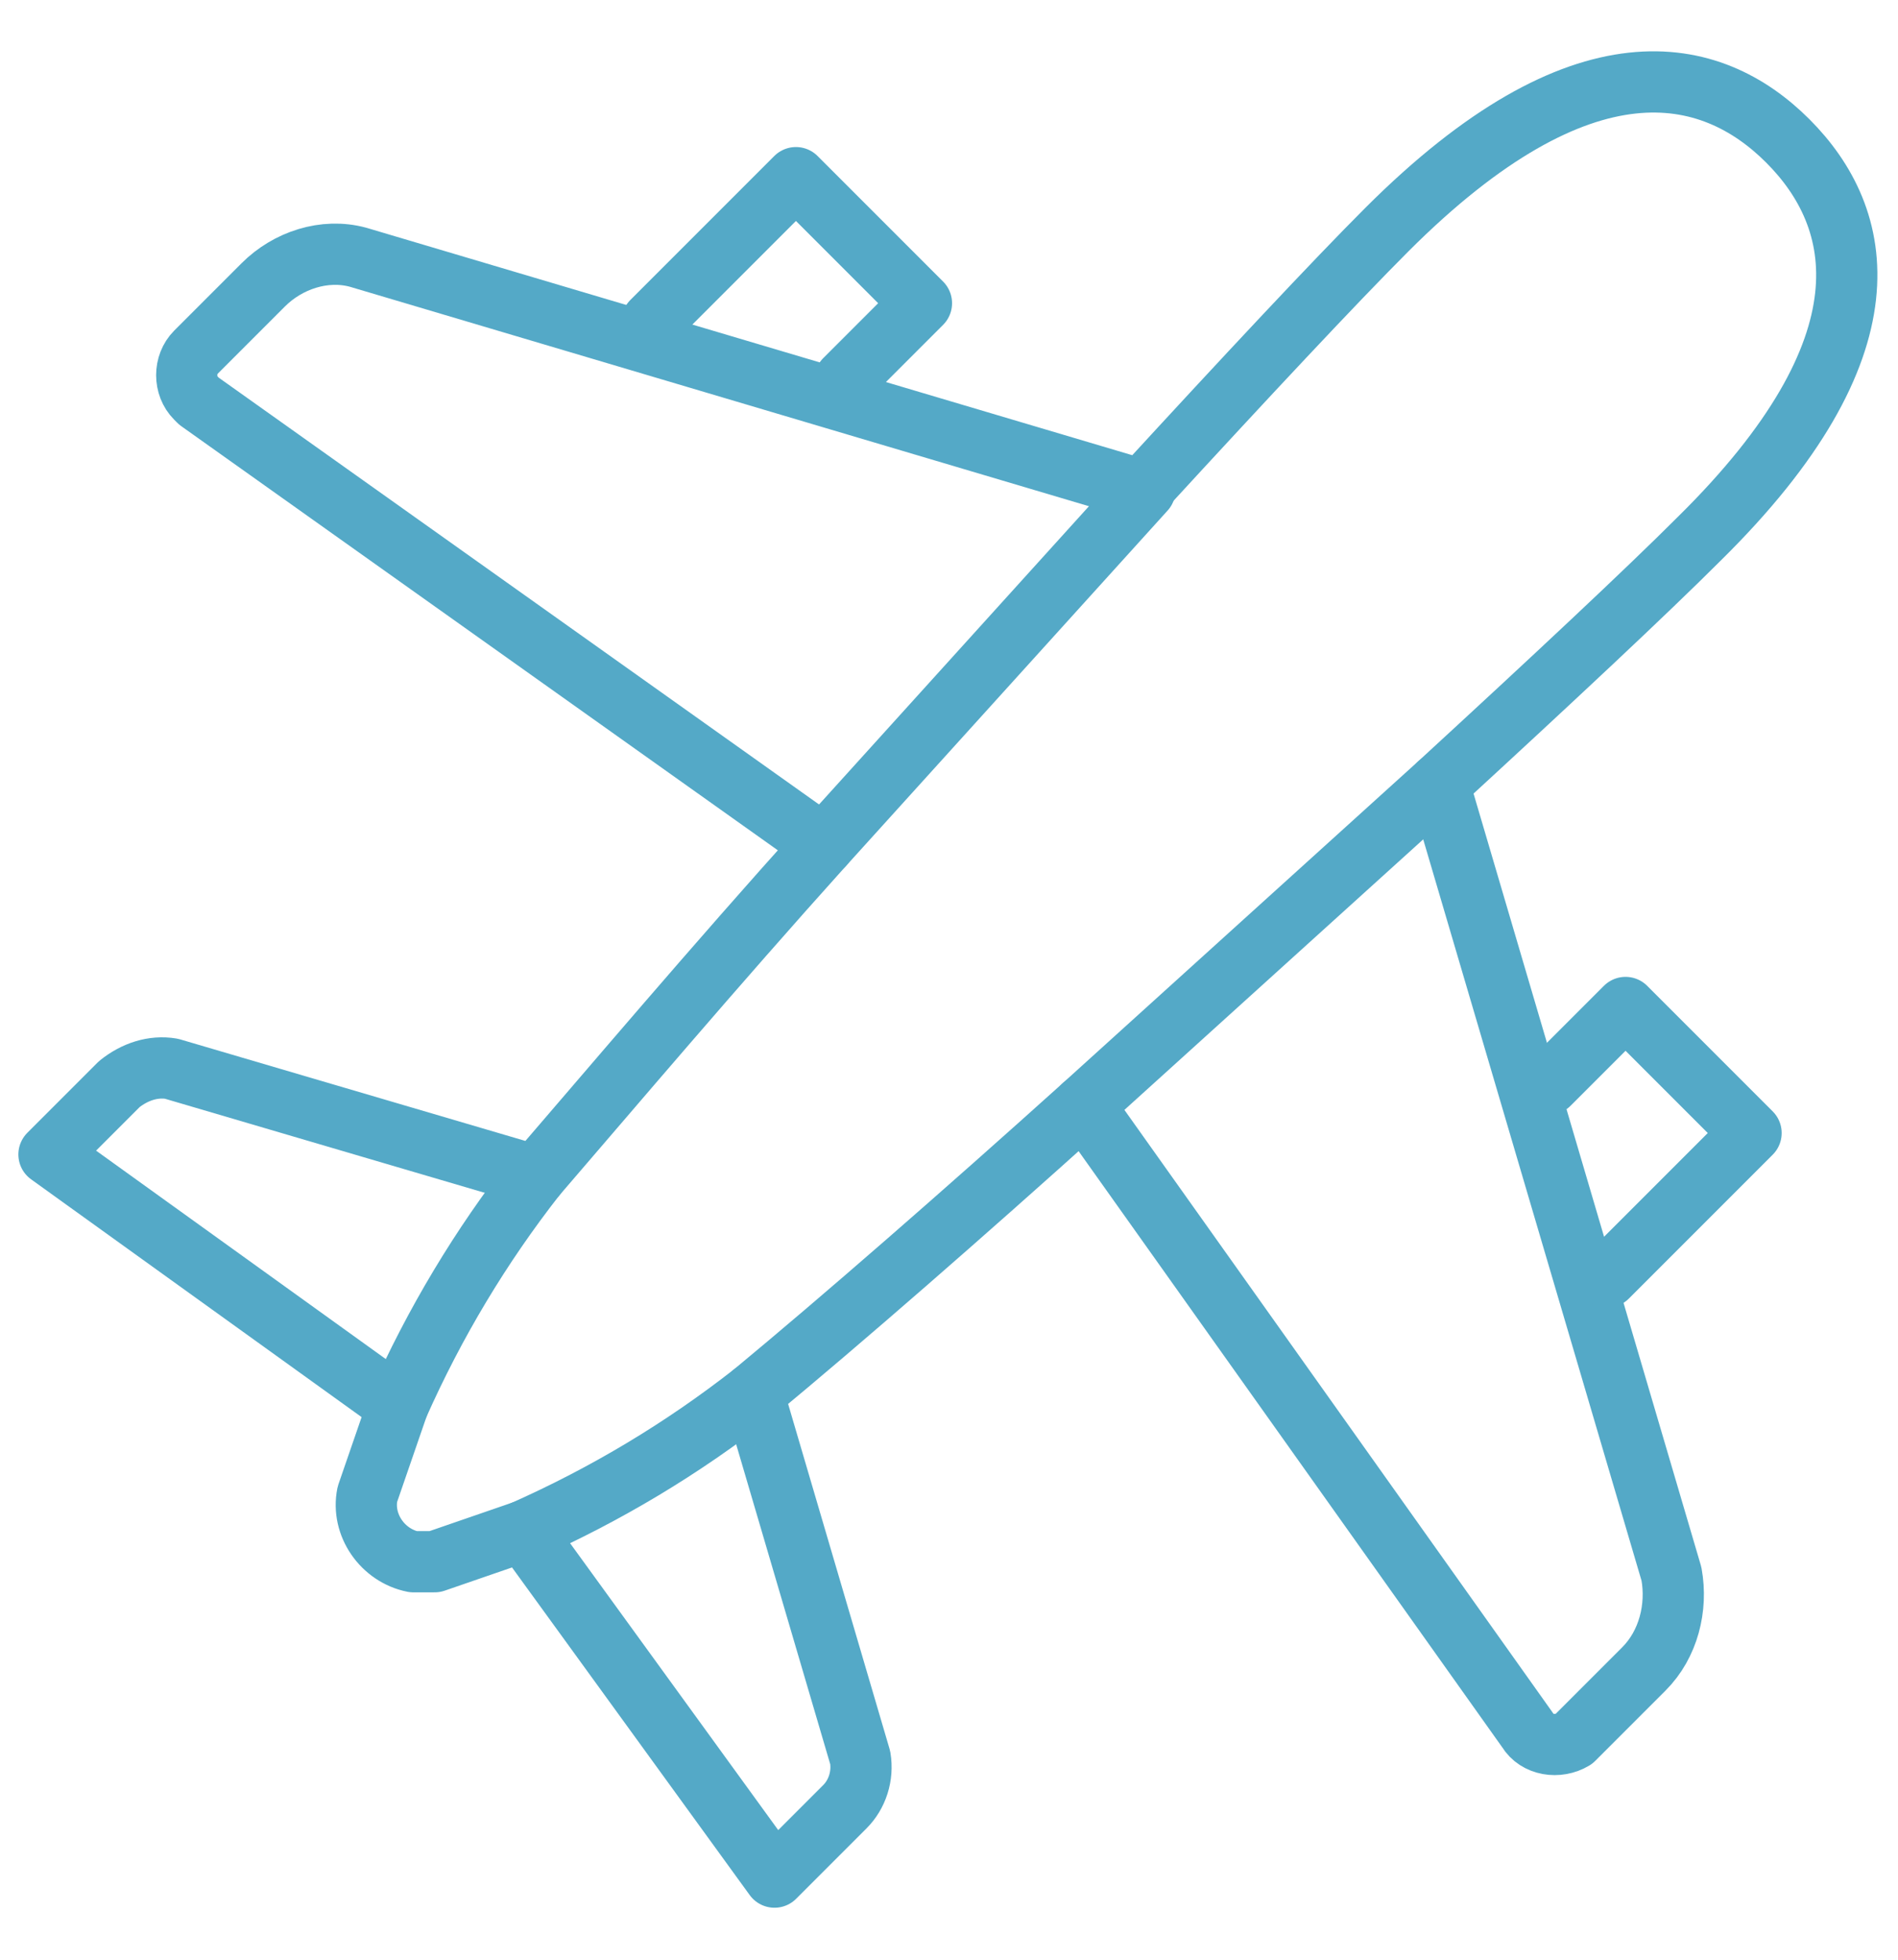 <?xml version="1.0" encoding="utf-8"?>
<!-- Generator: Adobe Illustrator 27.5.0, SVG Export Plug-In . SVG Version: 6.00 Build 0)  -->
<svg version="1.1" id="レイヤー_1" xmlns="http://www.w3.org/2000/svg" xmlns:xlink="http://www.w3.org/1999/xlink" x="0px"
	 y="0px" viewBox="0 0 62 64" style="enable-background:new 0 0 62 64;" xml:space="preserve">
<style type="text/css">
	.st0{fill:none;stroke:#54A9C7;stroke-width:2;stroke-linecap:round;stroke-linejoin:round;}
</style>
<g id="グループ_79853" transform="translate(1 1.002)">
	<path id="パス_249423" class="st0" d="M57.4,3.6c-2.5-2.5-6.7-3.5-13.1,2.9c-1.7,1.7-4.6,4.8-8,8.5L10.7,7.4
		C9.6,7.1,8.4,7.5,7.6,8.3l-2.2,2.2C5,10.9,5,11.6,5.4,12c0,0,0.1,0.1,0.1,0.1l20.4,14.5c-3.6,4-6.9,7.9-9.4,10.8L4.6,33.9
		C4,33.8,3.4,34,2.9,34.4l-2.3,2.3L12,44.9l-1,2.9c-0.2,1,0.5,2,1.5,2.2c0.2,0,0.5,0,0.7,0l2.9-1l8.2,11.3l2.3-2.3
		c0.4-0.4,0.6-1,0.5-1.6l-3.5-11.9c2.9-2.4,6.8-5.8,10.8-9.4l14.5,20.4c0.3,0.5,1,0.6,1.5,0.3c0,0,0.1-0.1,0.1-0.1l2.2-2.2
		c0.8-0.8,1.1-2,0.9-3.1L46,24.6c3.7-3.4,6.8-6.3,8.5-8C60.9,10.3,59.9,6.1,57.4,3.6z"/>
	<line id="線_688" class="st0" x1="46" y1="24.6" x2="34.4" y2="35.1"/>
	<line id="線_689" class="st0" x1="36.4" y1="15" x2="25.9" y2="26.6"/>
	<path id="パス_249424" class="st0" d="M16.1,49c2.7-1.2,5.2-2.7,7.5-4.5"/>
	<path id="パス_249425" class="st0" d="M12,44.9c1.2-2.7,2.7-5.2,4.5-7.5"/>
	<path id="パス_249426" class="st0" d="M49.6,34.4c0,0,2.5-2.5,2.5-2.5l4.1,4.1l-4.7,4.7"/>
	<path id="パス_249427" class="st0" d="M26.6,11.4c0,0,2.5-2.5,2.5-2.5l-4.1-4.1l-4.7,4.7"/>
</g>
</svg>
